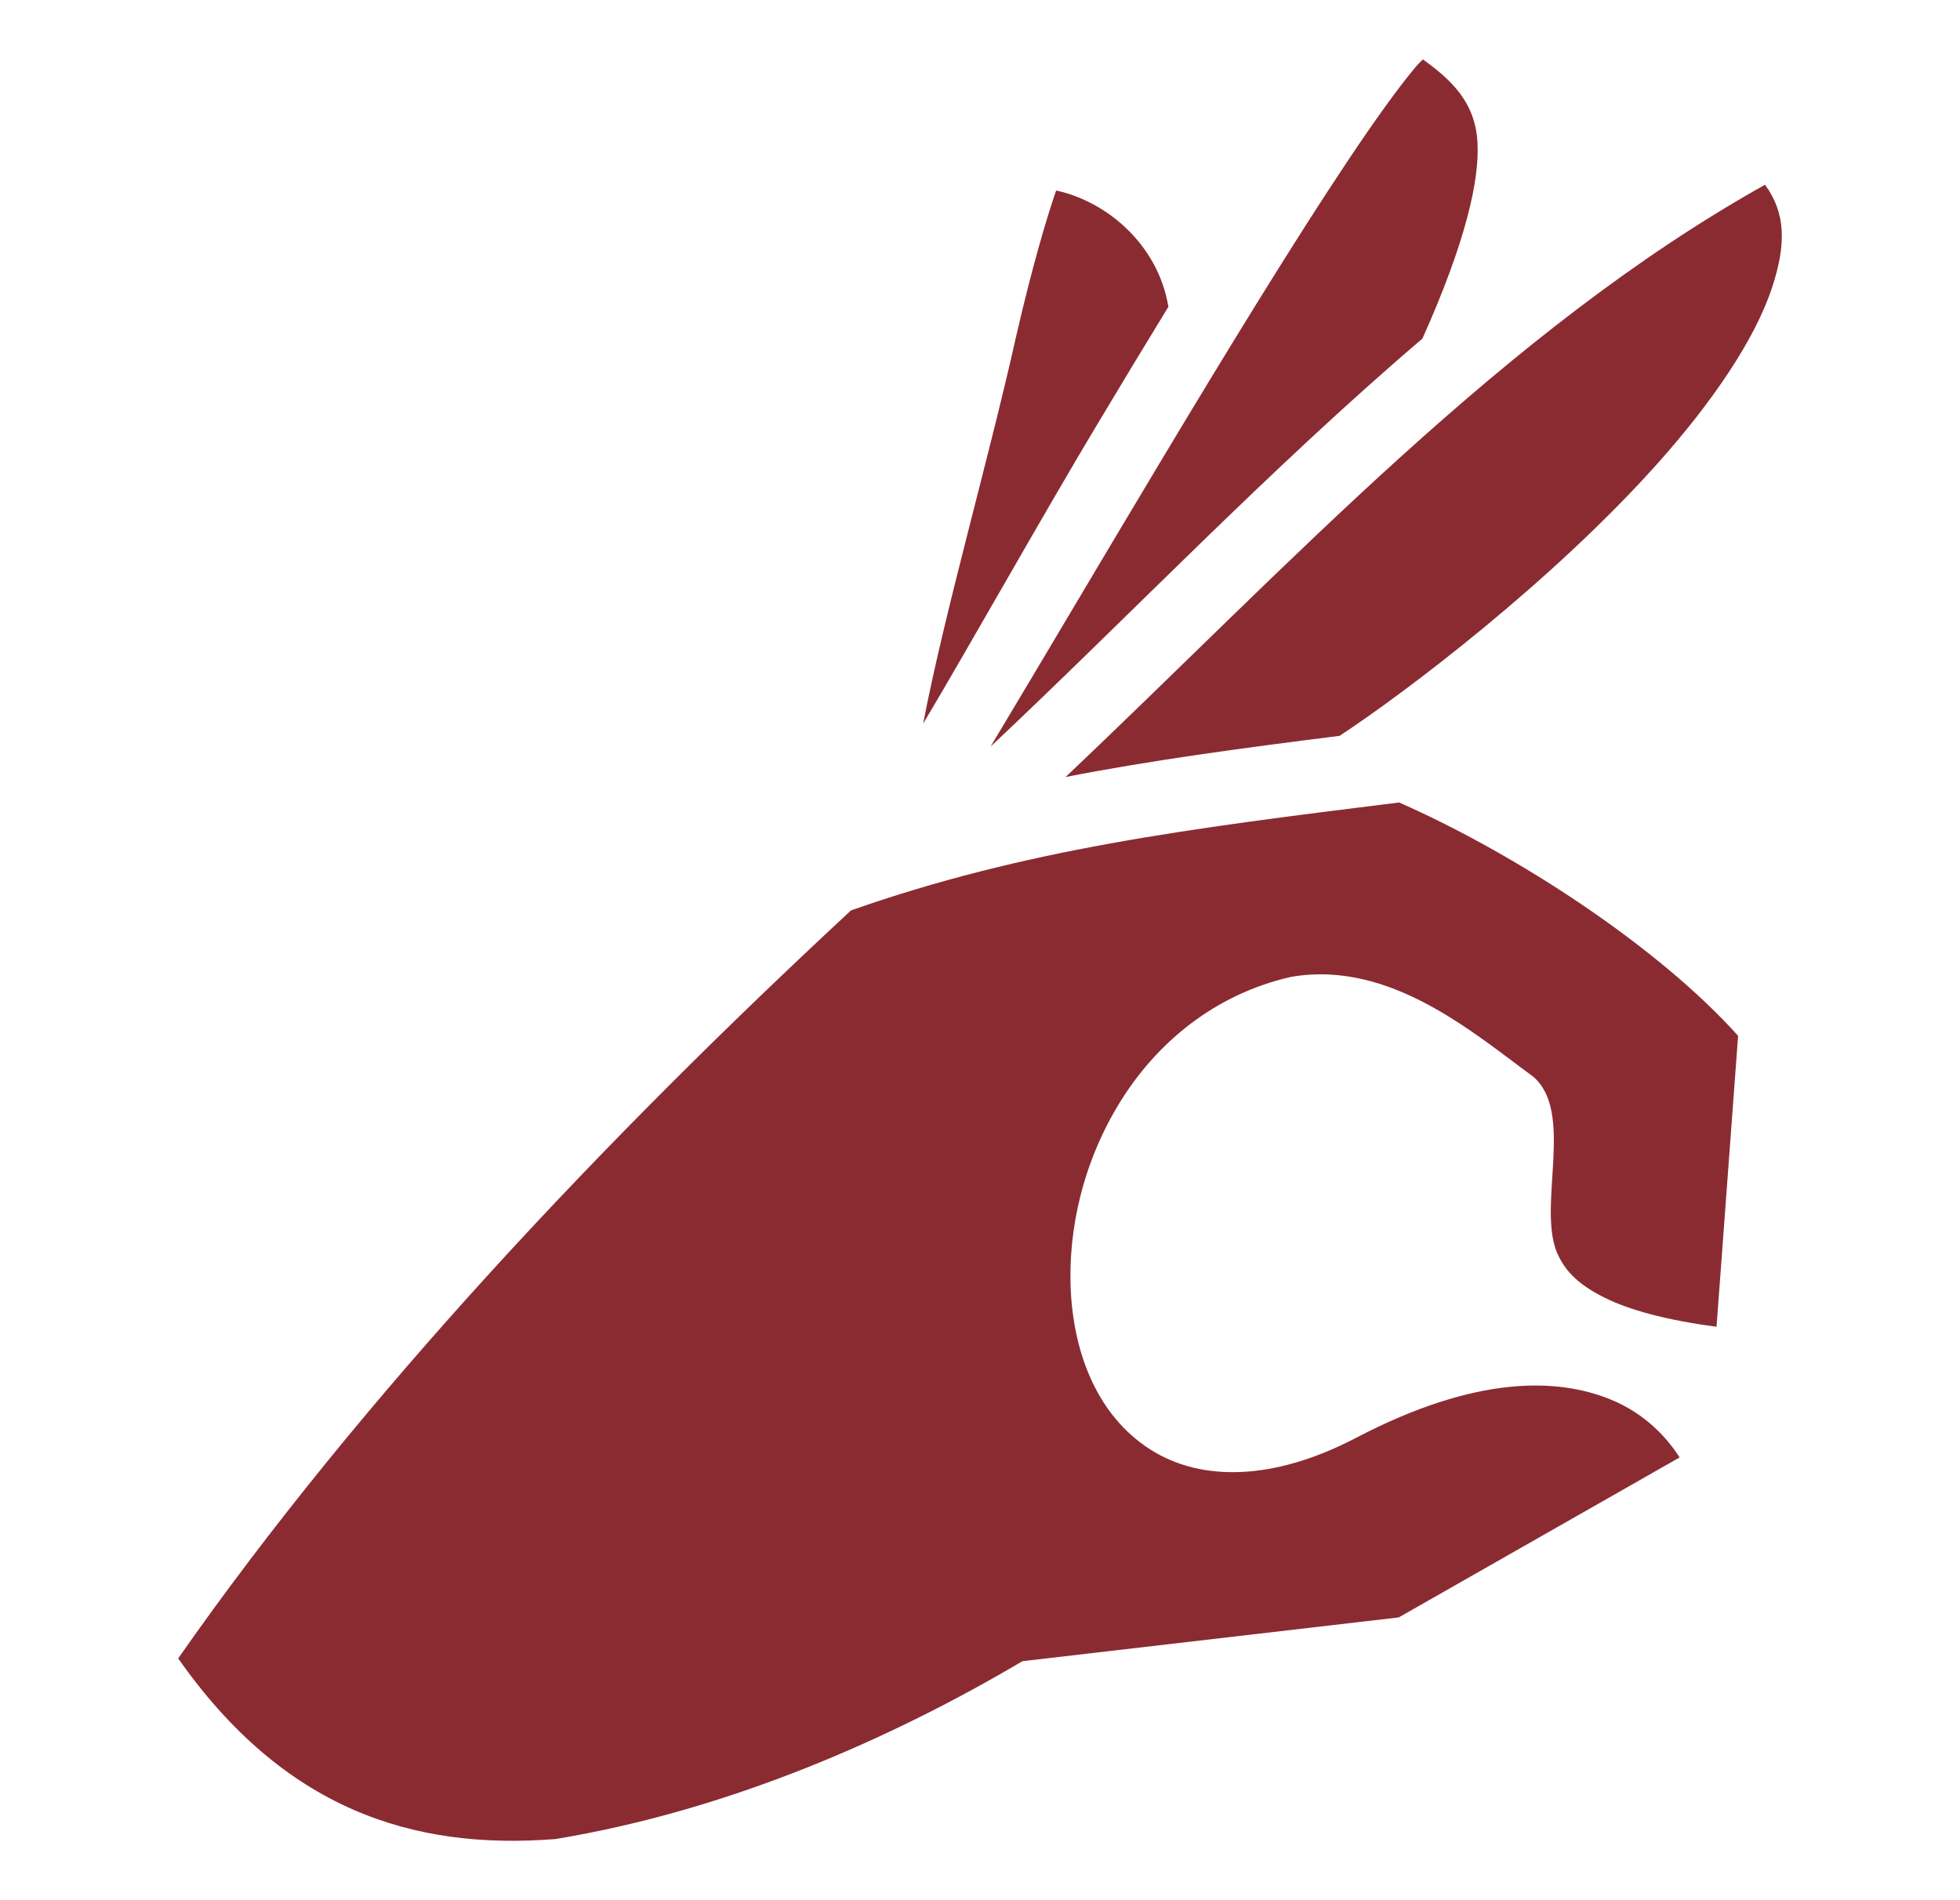 <svg width="33" height="32" viewBox="0 0 33 32" fill="none" xmlns="http://www.w3.org/2000/svg">
<path d="M23.957 1C23.909 1.05 23.888 1.064 23.828 1.136C23.548 1.469 23.156 2.014 22.707 2.686C21.808 4.03 20.668 5.892 19.54 7.773C18.508 9.494 17.506 11.193 16.678 12.573C19.037 10.355 21.381 7.893 23.949 5.702C24.685 4.061 24.912 3.019 24.876 2.401C24.84 1.716 24.428 1.341 23.957 1ZM29.717 3.111C25.333 5.565 21.699 9.527 17.941 13.085C19.393 12.802 20.898 12.6 22.554 12.392C23.663 11.663 26.133 9.794 27.914 7.798C28.828 6.774 29.552 5.713 29.839 4.833C30.073 4.116 30.069 3.591 29.717 3.111ZM17.782 3.208C17.615 3.69 17.371 4.524 17.11 5.657C16.645 7.744 15.903 10.309 15.543 12.186C16.306 10.908 17.573 8.648 18.48 7.137C18.874 6.478 19.272 5.821 19.672 5.166C19.501 4.129 18.646 3.395 17.782 3.208ZM23.557 13.514C19.966 13.959 17.256 14.304 14.329 15.331C10.202 19.161 6.094 23.5 3 27.928C4.776 30.462 6.941 31.162 9.356 30.97C12.284 30.484 15.016 29.275 17.215 27.975L23.55 27.238L28.279 24.544C28.074 24.221 27.704 23.806 27.115 23.567C26.238 23.21 24.873 23.146 22.829 24.215C21.457 24.932 20.229 24.964 19.358 24.404C18.488 23.843 18.088 22.822 18.03 21.762C17.972 20.701 18.245 19.552 18.855 18.564C19.463 17.577 20.435 16.749 21.729 16.453L21.747 16.449L21.767 16.446C23.41 16.177 24.808 17.394 25.814 18.131C26.507 18.724 25.895 20.266 26.205 21.072C26.326 21.36 26.521 21.607 27.015 21.853C27.417 22.054 28.035 22.229 28.901 22.343L29.264 17.444C27.934 15.959 25.564 14.4 23.557 13.514H23.557Z" fill="#8A2B32"/>
</svg>
